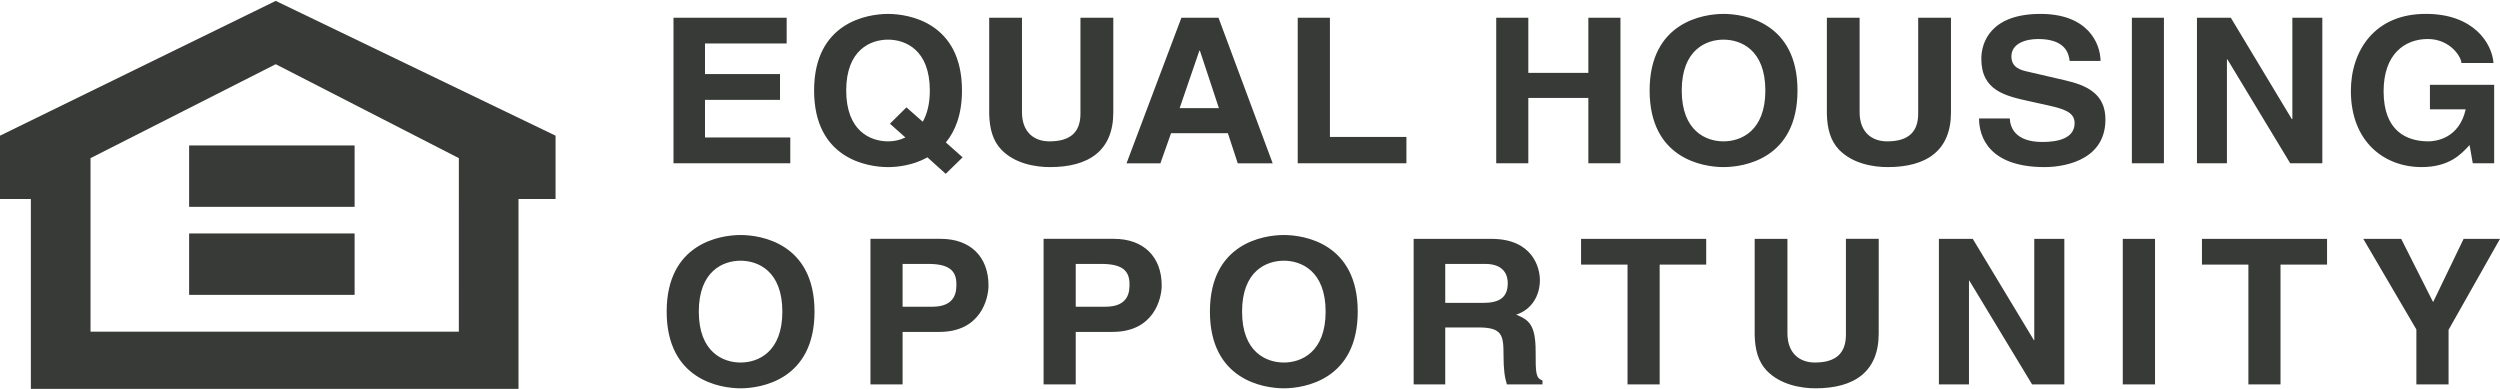 <svg width="180" height="28" viewBox="0 0 180 28" fill="none" xmlns="http://www.w3.org/2000/svg">
<path fill-rule="evenodd" clip-rule="evenodd" d="M19.852 0.065L0 9.768V14.327H2.222V28H37.332V14.327H40V9.768L19.852 0.065ZM33.036 23.882H6.518V11.386L19.852 4.623L33.037 11.386L33.036 23.882Z" fill="#373A36"/>
<path fill-rule="evenodd" clip-rule="evenodd" d="M25.532 14.892H13.617V10.473H25.532V14.892ZM25.532 21.231H13.617V16.809H25.532V21.231Z" fill="#373A36"/>
<path fill-rule="evenodd" clip-rule="evenodd" d="M56.64 3.131H50.76V5.332H56.161V7.191H50.76V9.896H56.901V11.757H48.492V1.277H56.64V3.131ZM64.076 8.907L65.188 9.897C64.801 10.085 64.372 10.181 63.938 10.177C62.687 10.177 60.927 9.448 60.927 6.515C60.927 3.582 62.687 2.854 63.938 2.854C65.188 2.854 66.947 3.582 66.947 6.515C66.947 7.498 66.746 8.223 66.438 8.766L65.265 7.73L64.076 8.907ZM69.309 11.328L68.102 10.254C68.781 9.435 69.262 8.239 69.262 6.516C69.262 1.599 65.403 1.002 63.937 1.002C62.472 1.002 58.615 1.599 58.615 6.516C58.615 11.437 62.472 12.032 63.937 12.032C64.583 12.032 65.726 11.918 66.776 11.329L68.09 12.515L69.309 11.328ZM80.157 8.093C80.157 10.848 78.395 12.031 75.602 12.031C74.585 12.031 73.072 11.799 72.085 10.763C71.483 10.125 71.251 9.271 71.222 8.223V1.277H73.582V8.075C73.582 9.539 74.477 10.178 75.555 10.178C77.147 10.178 77.793 9.449 77.793 8.179V1.277H80.158L80.157 8.093ZM86.357 3.642H86.391L87.762 7.787H84.934L86.357 3.642ZM84.316 9.591H88.407L89.118 11.758H91.633L87.732 1.277H85.061L81.11 11.758H83.548L84.316 9.591ZM95.754 9.86H101.262V11.757H93.436V1.277H95.754V9.86ZM110.039 7.053V11.757H107.728V1.277H110.039V5.245H114.361V1.277H116.673V11.757H114.361V7.053H110.039ZM121.085 6.515C121.085 3.582 122.847 2.854 124.092 2.854C125.345 2.854 127.105 3.582 127.105 6.515C127.105 9.448 125.345 10.177 124.092 10.177C122.847 10.177 121.085 9.448 121.085 6.515ZM118.773 6.515C118.773 11.436 122.633 12.031 124.092 12.031C125.564 12.031 129.42 11.436 129.42 6.515C129.42 1.598 125.565 1.001 124.092 1.001C122.634 1.001 118.773 1.598 118.773 6.515ZM140.47 8.093C140.47 10.848 138.708 12.031 135.914 12.031C134.896 12.031 133.387 11.799 132.396 10.763C131.795 10.125 131.562 9.271 131.535 8.223V1.277H133.892V8.075C133.892 9.539 134.79 10.178 135.873 10.178C137.462 10.178 138.109 9.449 138.109 8.179V1.277H140.471L140.47 8.093ZM144.706 8.529C144.726 9.111 145.037 10.222 147.056 10.222C148.15 10.222 149.372 9.975 149.372 8.862C149.372 8.048 148.538 7.827 147.367 7.565L146.177 7.302C144.382 6.909 142.655 6.534 142.655 4.228C142.655 3.059 143.324 1.001 146.917 1.001C150.315 1.001 151.224 3.1 151.24 4.385H149.015C148.956 3.921 148.769 2.809 146.747 2.809C145.87 2.809 144.821 3.115 144.821 4.064C144.821 4.886 145.531 5.054 145.989 5.157L148.692 5.784C150.205 6.136 151.591 6.721 151.591 8.601C151.591 11.758 148.199 12.032 147.225 12.032C143.186 12.032 142.491 9.828 142.491 8.529L144.706 8.529ZM155.803 11.757H153.495V1.277H155.803V11.757ZM165.05 1.277H167.208V11.757H164.896L160.378 4.281H160.339V11.757H158.181V1.277H160.619L165.011 8.575H165.05V1.277ZM174.955 6.108H179.58V11.757H178.04L177.809 10.444C177.223 11.08 176.374 12.03 174.352 12.03C171.684 12.03 169.263 10.222 169.263 6.545C169.263 3.687 170.945 0.984 174.675 1C178.075 1 179.419 3.084 179.534 4.535H177.223C177.223 4.125 176.433 2.809 174.801 2.809C173.146 2.809 171.62 3.888 171.62 6.572C171.62 9.434 173.271 10.177 174.844 10.177C175.354 10.177 177.056 9.99 177.53 7.871H174.955V6.108ZM50.314 22.436C50.314 19.503 52.073 18.771 53.321 18.771C54.571 18.771 56.329 19.503 56.329 22.436C56.329 25.367 54.571 26.102 53.321 26.102C52.073 26.102 50.314 25.367 50.314 22.436ZM48 22.436C48 27.351 51.857 27.958 53.322 27.958C54.788 27.958 58.645 27.352 58.645 22.436C58.645 17.519 54.787 16.921 53.322 16.921C51.857 16.921 48 17.52 48 22.436ZM64.987 22.084V19.002H66.823C68.257 19.002 68.86 19.429 68.86 20.451C68.86 20.918 68.86 22.084 67.13 22.084H64.987ZM64.987 23.897H67.639C70.618 23.897 71.172 21.5 71.172 20.553C71.172 18.497 69.879 17.196 67.732 17.196H62.673V27.677H64.987V23.897ZM77.453 22.084V19.002H79.286C80.722 19.002 81.324 19.429 81.324 20.451C81.324 20.918 81.324 22.084 79.599 22.084H77.453ZM77.453 23.897H80.107C83.084 23.897 83.642 21.5 83.642 20.553C83.642 18.497 82.347 17.196 80.201 17.196H75.138V27.677H77.453V23.897ZM89.429 22.436C89.429 19.503 91.183 18.771 92.439 18.771C93.683 18.771 95.445 19.503 95.445 22.436C95.445 25.367 93.683 26.102 92.439 26.102C91.183 26.102 89.429 25.367 89.429 22.436ZM87.114 22.436C87.114 27.351 90.97 27.958 92.439 27.958C93.9 27.958 97.757 27.352 97.757 22.436C97.757 17.519 93.9 16.921 92.439 16.921C90.97 16.921 87.114 17.52 87.114 22.436ZM104.058 21.808V19.002H106.939C108.298 19.002 108.558 19.824 108.558 20.378C108.558 21.415 107.974 21.808 106.769 21.808H104.058ZM101.783 27.678H104.058V23.576H106.445C108.159 23.576 108.254 24.128 108.254 25.559C108.254 26.636 108.341 27.176 108.496 27.678H111.059V27.395C110.566 27.222 110.566 26.841 110.566 25.315C110.566 23.353 110.072 23.035 109.163 22.654C110.258 22.307 110.872 21.312 110.872 20.161C110.872 19.254 110.335 17.198 107.387 17.198H101.782L101.783 27.678ZM119.496 27.678H117.182V19.051H113.836V17.197H122.847V19.051H119.496V27.678ZM135.267 24.01C135.267 26.768 133.509 27.958 130.713 27.958C129.7 27.958 128.188 27.714 127.198 26.68C126.596 26.041 126.365 25.193 126.337 24.143V17.197H128.695V23.995C128.695 25.455 129.591 26.102 130.67 26.102C132.259 26.102 132.906 25.367 132.906 24.099V17.196H135.268L135.267 24.01ZM146.467 17.197H148.632V27.678H146.312L141.791 20.202H141.766V27.678H139.601V17.197H142.039L146.44 24.492H146.467V17.197ZM155.162 27.678H152.84V17.197H155.162V27.678ZM164.197 27.678H161.884V19.051H158.541V17.197H167.548V19.051H164.197V27.678ZM176.297 27.678H173.979V23.721L170.156 17.197H172.885L175.184 21.752L177.381 17.197H180L176.297 23.747V27.678Z" fill="#373A36"/>
</svg>
